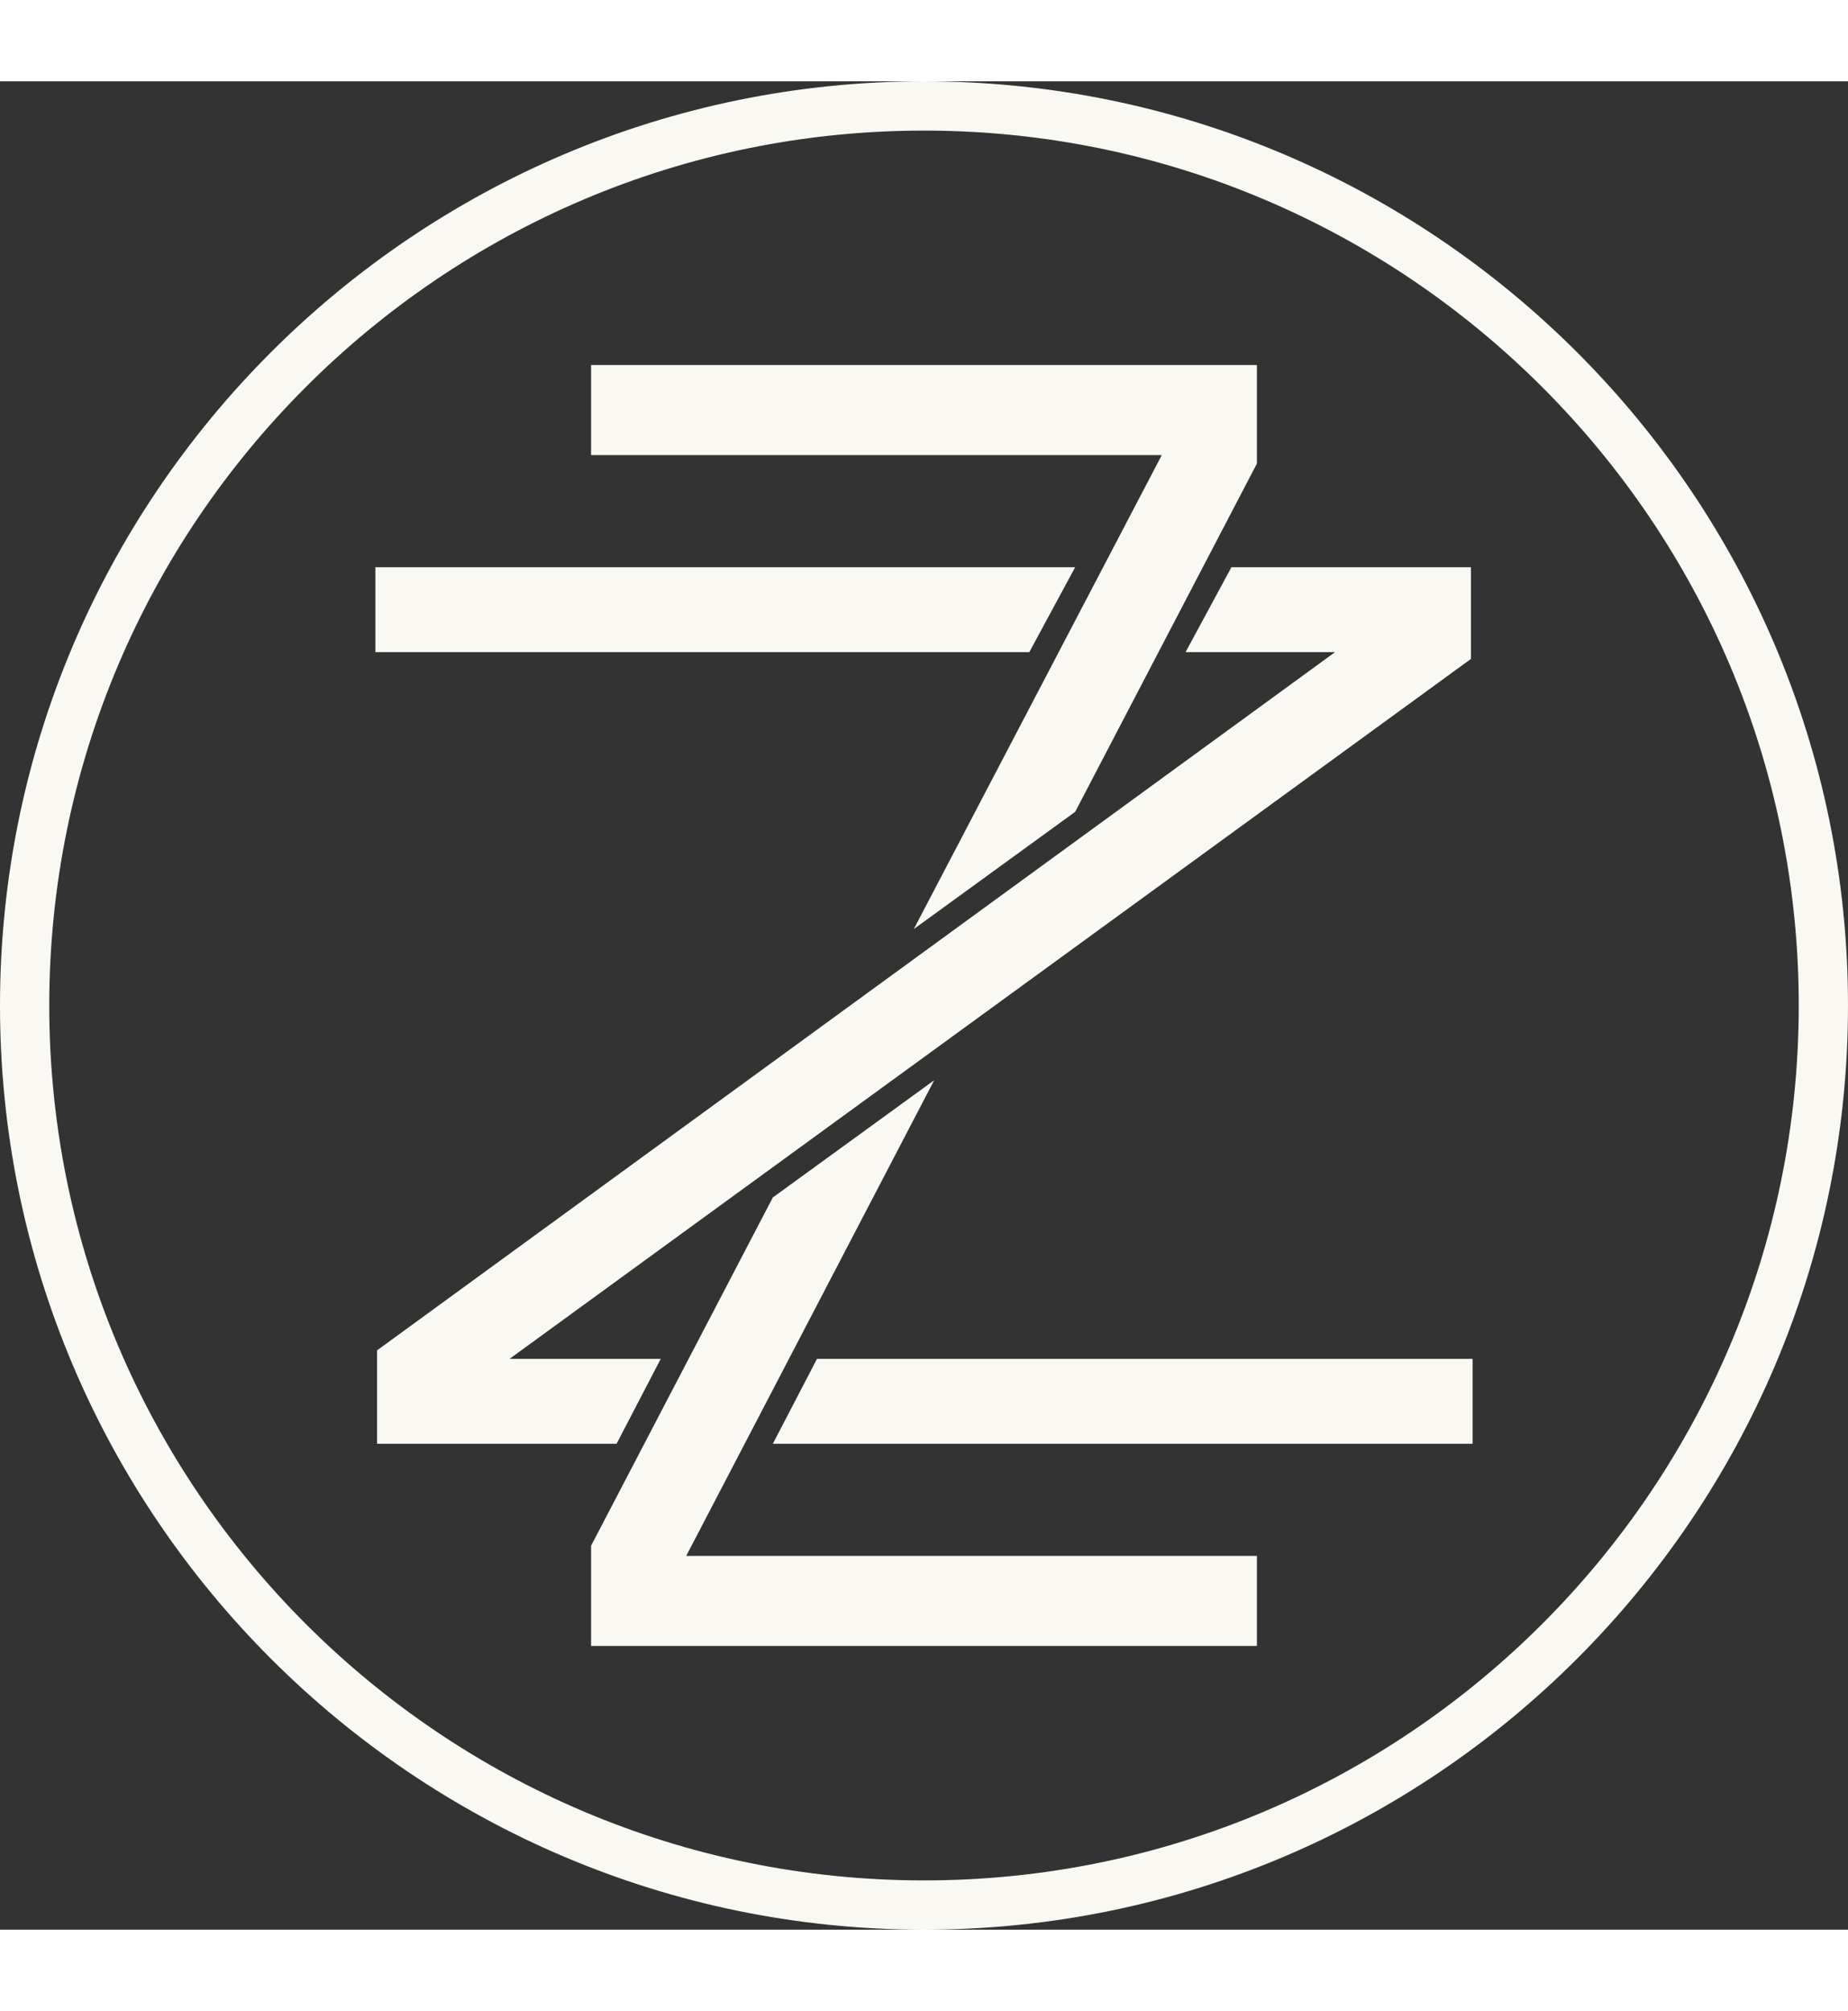<?xml version="1.0" encoding="UTF-8"?> <svg xmlns="http://www.w3.org/2000/svg" version="1.1" id="Capa_1" x="0" y="0" viewBox="0 0 108.8 108.8" xml:space="preserve" width="100"><rect x="0" y="0" width="108.8" height="108.8" fill="#333333" stroke="none"/><style>.st0{fill:#faf8f2}</style><path class="st0" d="M54.4 108.8C24.4 108.8 0 84.4 0 54.4S24.4 0 54.4 0s54.4 24.4 54.4 54.4-24.4 54.4-54.4 54.4zm0-105.9C26 2.9 2.9 26 2.9 54.4s23.1 51.5 51.5 51.5 51.5-23.1 51.5-51.5S82.8 2.9 54.4 2.9z"></path><path class="st0" d="m55 58.8-9.5 6.9-10.7 20.5v5.9H74v-5.3H40.4zM53.8 49.9l9.5-6.9L74 22.5v-5.8H34.8V22h33.6z"></path><path class="st0" d="M63.3 28.6H22.1v5h38.5zM38.9 75.2H30L86.6 34v-5.4H72.5l-2.7 5h8.8L22.2 74.7v5.5h14.1zM48.1 75.2l-2.6 5h41.2v-5z"></path></svg> 